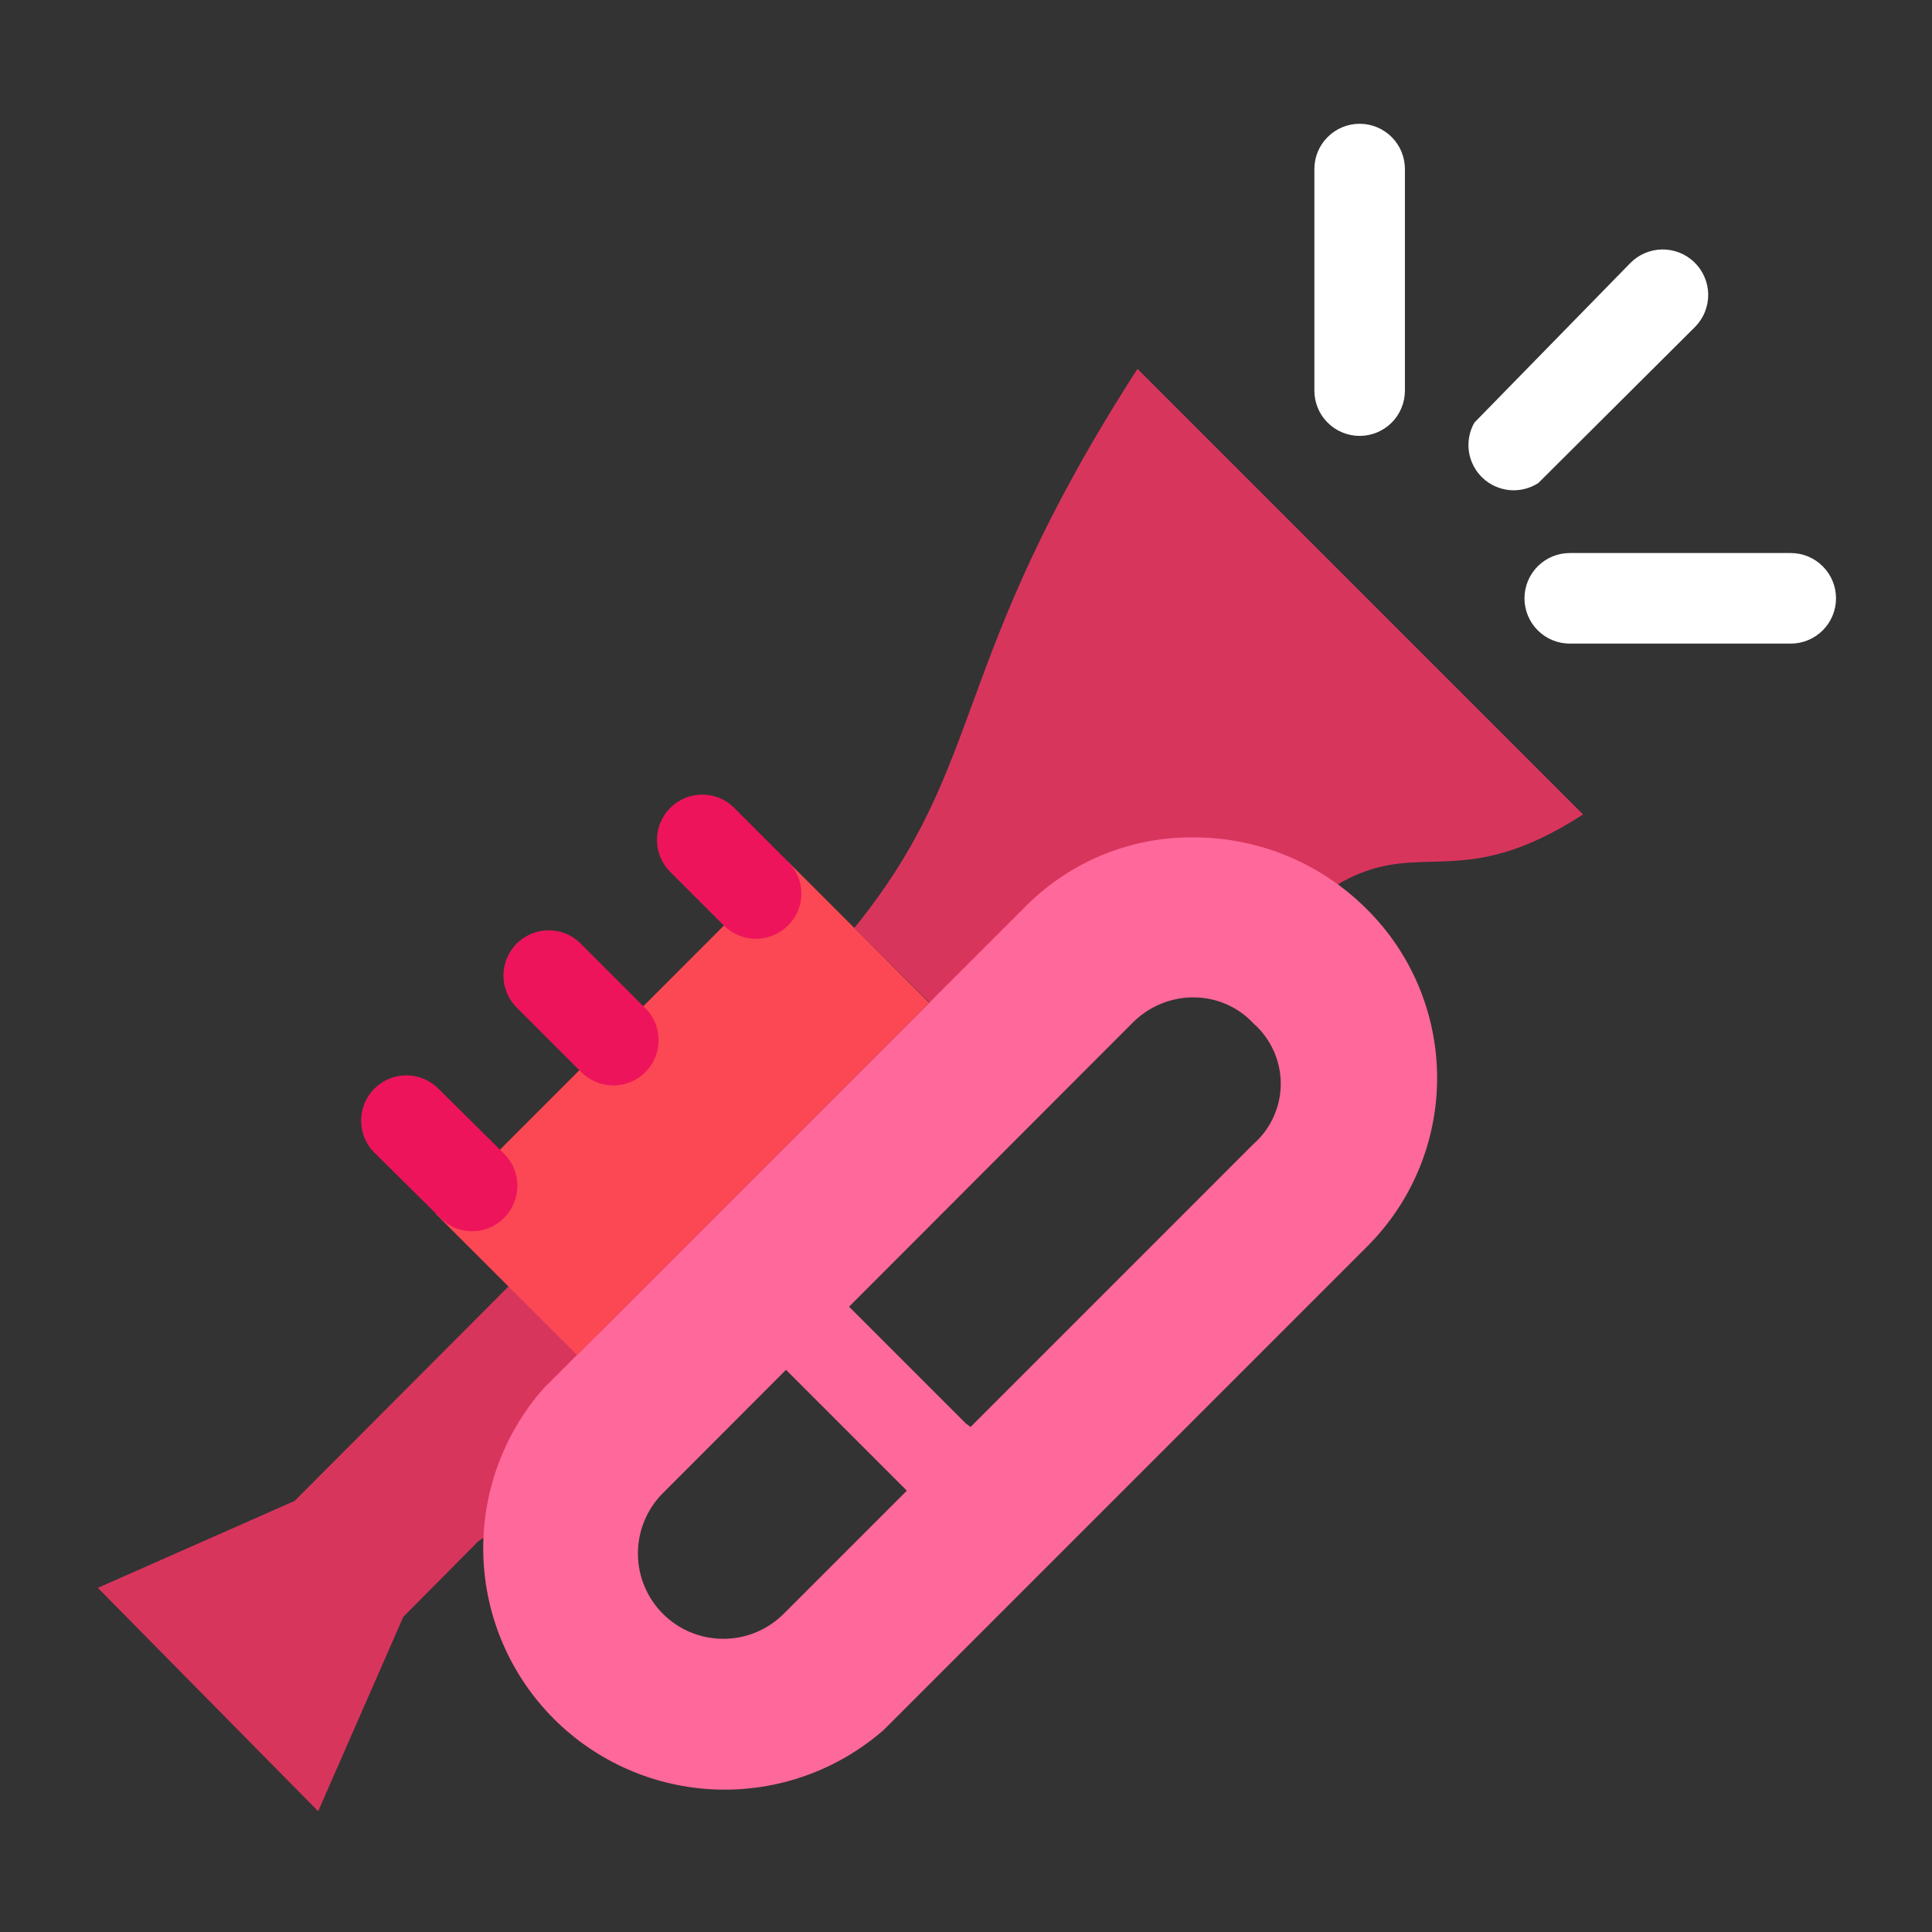 <svg width="60" height="60" viewBox="0 0 60 60" fill="none" xmlns="http://www.w3.org/2000/svg">
<rect x="0" y="0" width="60" height="60" fill="#333333" stroke="none"/>
<path d="M26.531 28.819C30.713 23.663 29.4 20.644 35.325 11.456L49.163 25.294C45.281 27.806 44.081 25.931 41.475 27.506L28.875 31.144L26.531 28.819ZM15.788 39.956L9.15 46.612L3.038 49.312L9.881 56.25L12.525 50.212L14.85 47.869L21.713 43.125L15.788 39.956Z" fill="#D8355D"/>
<path d="M37.106 26.006C36.137 25.991 35.174 26.171 34.276 26.535C33.377 26.899 32.561 27.439 31.875 28.125L16.875 43.125C15.617 44.555 14.95 46.411 15.01 48.315C15.07 50.219 15.852 52.029 17.198 53.378C18.544 54.726 20.353 55.512 22.257 55.575C24.161 55.638 26.018 54.975 27.45 53.719L42.45 38.719C43.141 38.032 43.69 37.216 44.064 36.316C44.438 35.417 44.631 34.452 44.631 33.478C44.631 32.504 44.438 31.539 44.064 30.64C43.69 29.741 43.141 28.924 42.45 28.238C41.052 26.835 39.161 26.035 37.181 26.006M37.05 30.975C37.401 30.972 37.75 31.042 38.072 31.181C38.395 31.32 38.686 31.524 38.925 31.781C39.192 32.015 39.406 32.304 39.552 32.627C39.699 32.95 39.775 33.301 39.775 33.656C39.775 34.011 39.699 34.362 39.552 34.685C39.406 35.009 39.192 35.297 38.925 35.531L24.338 50.119C24.091 50.365 23.799 50.56 23.477 50.694C23.156 50.827 22.811 50.895 22.463 50.895C22.114 50.895 21.77 50.827 21.448 50.694C21.126 50.56 20.834 50.365 20.588 50.119C20.341 49.873 20.146 49.58 20.013 49.258C19.88 48.937 19.811 48.592 19.811 48.244C19.811 47.895 19.88 47.551 20.013 47.229C20.146 46.907 20.341 46.615 20.588 46.369L35.156 31.781C35.636 31.288 36.288 30.999 36.975 30.975H37.05Z" fill="#FF689A"/>
<path d="M24.468 26.756L13.534 37.698L17.924 42.085L28.858 31.143L24.468 26.756Z" fill="#FB4854"/>
<path fill-rule="evenodd" clip-rule="evenodd" d="M24.469 26.756L22.838 25.125C22.709 24.987 22.554 24.876 22.381 24.799C22.209 24.722 22.022 24.681 21.834 24.678C21.645 24.674 21.457 24.709 21.282 24.78C21.107 24.851 20.948 24.956 20.814 25.089C20.681 25.223 20.576 25.382 20.505 25.557C20.434 25.732 20.399 25.92 20.403 26.108C20.406 26.297 20.447 26.483 20.524 26.656C20.601 26.828 20.712 26.984 20.85 27.113L22.481 28.744C22.745 29.007 23.102 29.155 23.475 29.155C23.848 29.155 24.205 29.007 24.469 28.744C24.602 28.614 24.707 28.46 24.779 28.289C24.851 28.119 24.888 27.935 24.888 27.75C24.888 27.565 24.851 27.381 24.779 27.211C24.707 27.04 24.602 26.886 24.469 26.756Z" fill="#ED145B"/>
<path fill-rule="evenodd" clip-rule="evenodd" d="M20.006 31.275L18 29.269C17.733 29.02 17.381 28.885 17.017 28.892C16.652 28.898 16.305 29.046 16.047 29.303C15.789 29.561 15.642 29.909 15.635 30.273C15.629 30.637 15.764 30.99 16.013 31.256L18.019 33.263C18.148 33.401 18.303 33.511 18.475 33.588C18.648 33.665 18.834 33.706 19.023 33.71C19.212 33.713 19.399 33.678 19.574 33.608C19.75 33.537 19.909 33.432 20.042 33.298C20.176 33.165 20.281 33.006 20.352 32.831C20.422 32.655 20.457 32.468 20.454 32.279C20.45 32.09 20.409 31.904 20.332 31.732C20.255 31.559 20.145 31.404 20.006 31.275Z" fill="#ED145B"/>
<path fill-rule="evenodd" clip-rule="evenodd" d="M15.656 35.831L13.65 33.844C13.521 33.706 13.366 33.595 13.194 33.518C13.021 33.441 12.835 33.4 12.646 33.396C12.457 33.393 12.27 33.428 12.095 33.498C11.919 33.569 11.76 33.675 11.627 33.808C11.493 33.942 11.388 34.101 11.317 34.276C11.247 34.451 11.212 34.638 11.215 34.827C11.219 35.016 11.26 35.202 11.337 35.375C11.414 35.547 11.524 35.703 11.663 35.831L13.669 37.819C13.798 37.951 13.953 38.057 14.123 38.129C14.294 38.201 14.477 38.238 14.663 38.238C14.848 38.238 15.031 38.201 15.202 38.129C15.373 38.057 15.527 37.951 15.656 37.819C15.92 37.555 16.068 37.198 16.068 36.825C16.068 36.452 15.92 36.095 15.656 35.831Z" fill="#ED145B"/>
<path fill-rule="evenodd" clip-rule="evenodd" d="M24.375 42.506L28.125 46.256C28.251 46.417 28.41 46.549 28.592 46.643C28.774 46.736 28.974 46.789 29.178 46.797C29.382 46.805 29.586 46.769 29.774 46.691C29.963 46.612 30.133 46.493 30.271 46.343C30.409 46.192 30.513 46.013 30.575 45.818C30.637 45.624 30.655 45.418 30.63 45.215C30.604 45.012 30.534 44.817 30.425 44.644C30.317 44.471 30.172 44.324 30 44.212L26.25 40.462C25.986 40.199 25.629 40.051 25.256 40.051C24.884 40.051 24.526 40.199 24.263 40.462C24.128 40.6 24.023 40.764 23.956 40.944C23.888 41.125 23.858 41.317 23.869 41.509C23.88 41.701 23.93 41.889 24.017 42.061C24.104 42.233 24.226 42.384 24.375 42.506Z" fill="#FF689A"/>
<path fill-rule="evenodd" clip-rule="evenodd" d="M47.775 15L52.65 10.144C52.779 10.011 52.881 9.854 52.95 9.681C53.018 9.509 53.052 9.325 53.05 9.139C53.047 8.954 53.008 8.771 52.934 8.601C52.861 8.43 52.755 8.276 52.622 8.147C52.489 8.018 52.332 7.916 52.16 7.847C51.987 7.779 51.803 7.745 51.618 7.747C51.432 7.75 51.249 7.789 51.079 7.862C50.909 7.936 50.754 8.042 50.625 8.175L45.788 13.125C45.632 13.399 45.573 13.717 45.619 14.028C45.666 14.34 45.816 14.627 46.045 14.843C46.274 15.059 46.569 15.192 46.883 15.221C47.197 15.249 47.511 15.171 47.775 15Z" fill="white"/>
<path fill-rule="evenodd" clip-rule="evenodd" d="M48.75 19.988H55.613C55.986 19.988 56.343 19.839 56.607 19.576C56.871 19.312 57.019 18.954 57.019 18.581C57.019 18.208 56.871 17.851 56.607 17.587C56.343 17.323 55.986 17.175 55.613 17.175H48.75C48.377 17.175 48.02 17.323 47.756 17.587C47.492 17.851 47.344 18.208 47.344 18.581C47.344 18.954 47.492 19.312 47.756 19.576C48.02 19.839 48.377 19.988 48.75 19.988Z" fill="white"/>
<path fill-rule="evenodd" clip-rule="evenodd" d="M43.631 12.131V5.25C43.631 4.877 43.483 4.519 43.219 4.256C42.956 3.992 42.598 3.844 42.225 3.844C41.852 3.844 41.495 3.992 41.231 4.256C40.967 4.519 40.819 4.877 40.819 5.25V12.131C40.819 12.504 40.967 12.862 41.231 13.126C41.495 13.389 41.852 13.537 42.225 13.537C42.598 13.537 42.956 13.389 43.219 13.126C43.483 12.862 43.631 12.504 43.631 12.131Z" fill="white"/>
</svg>
